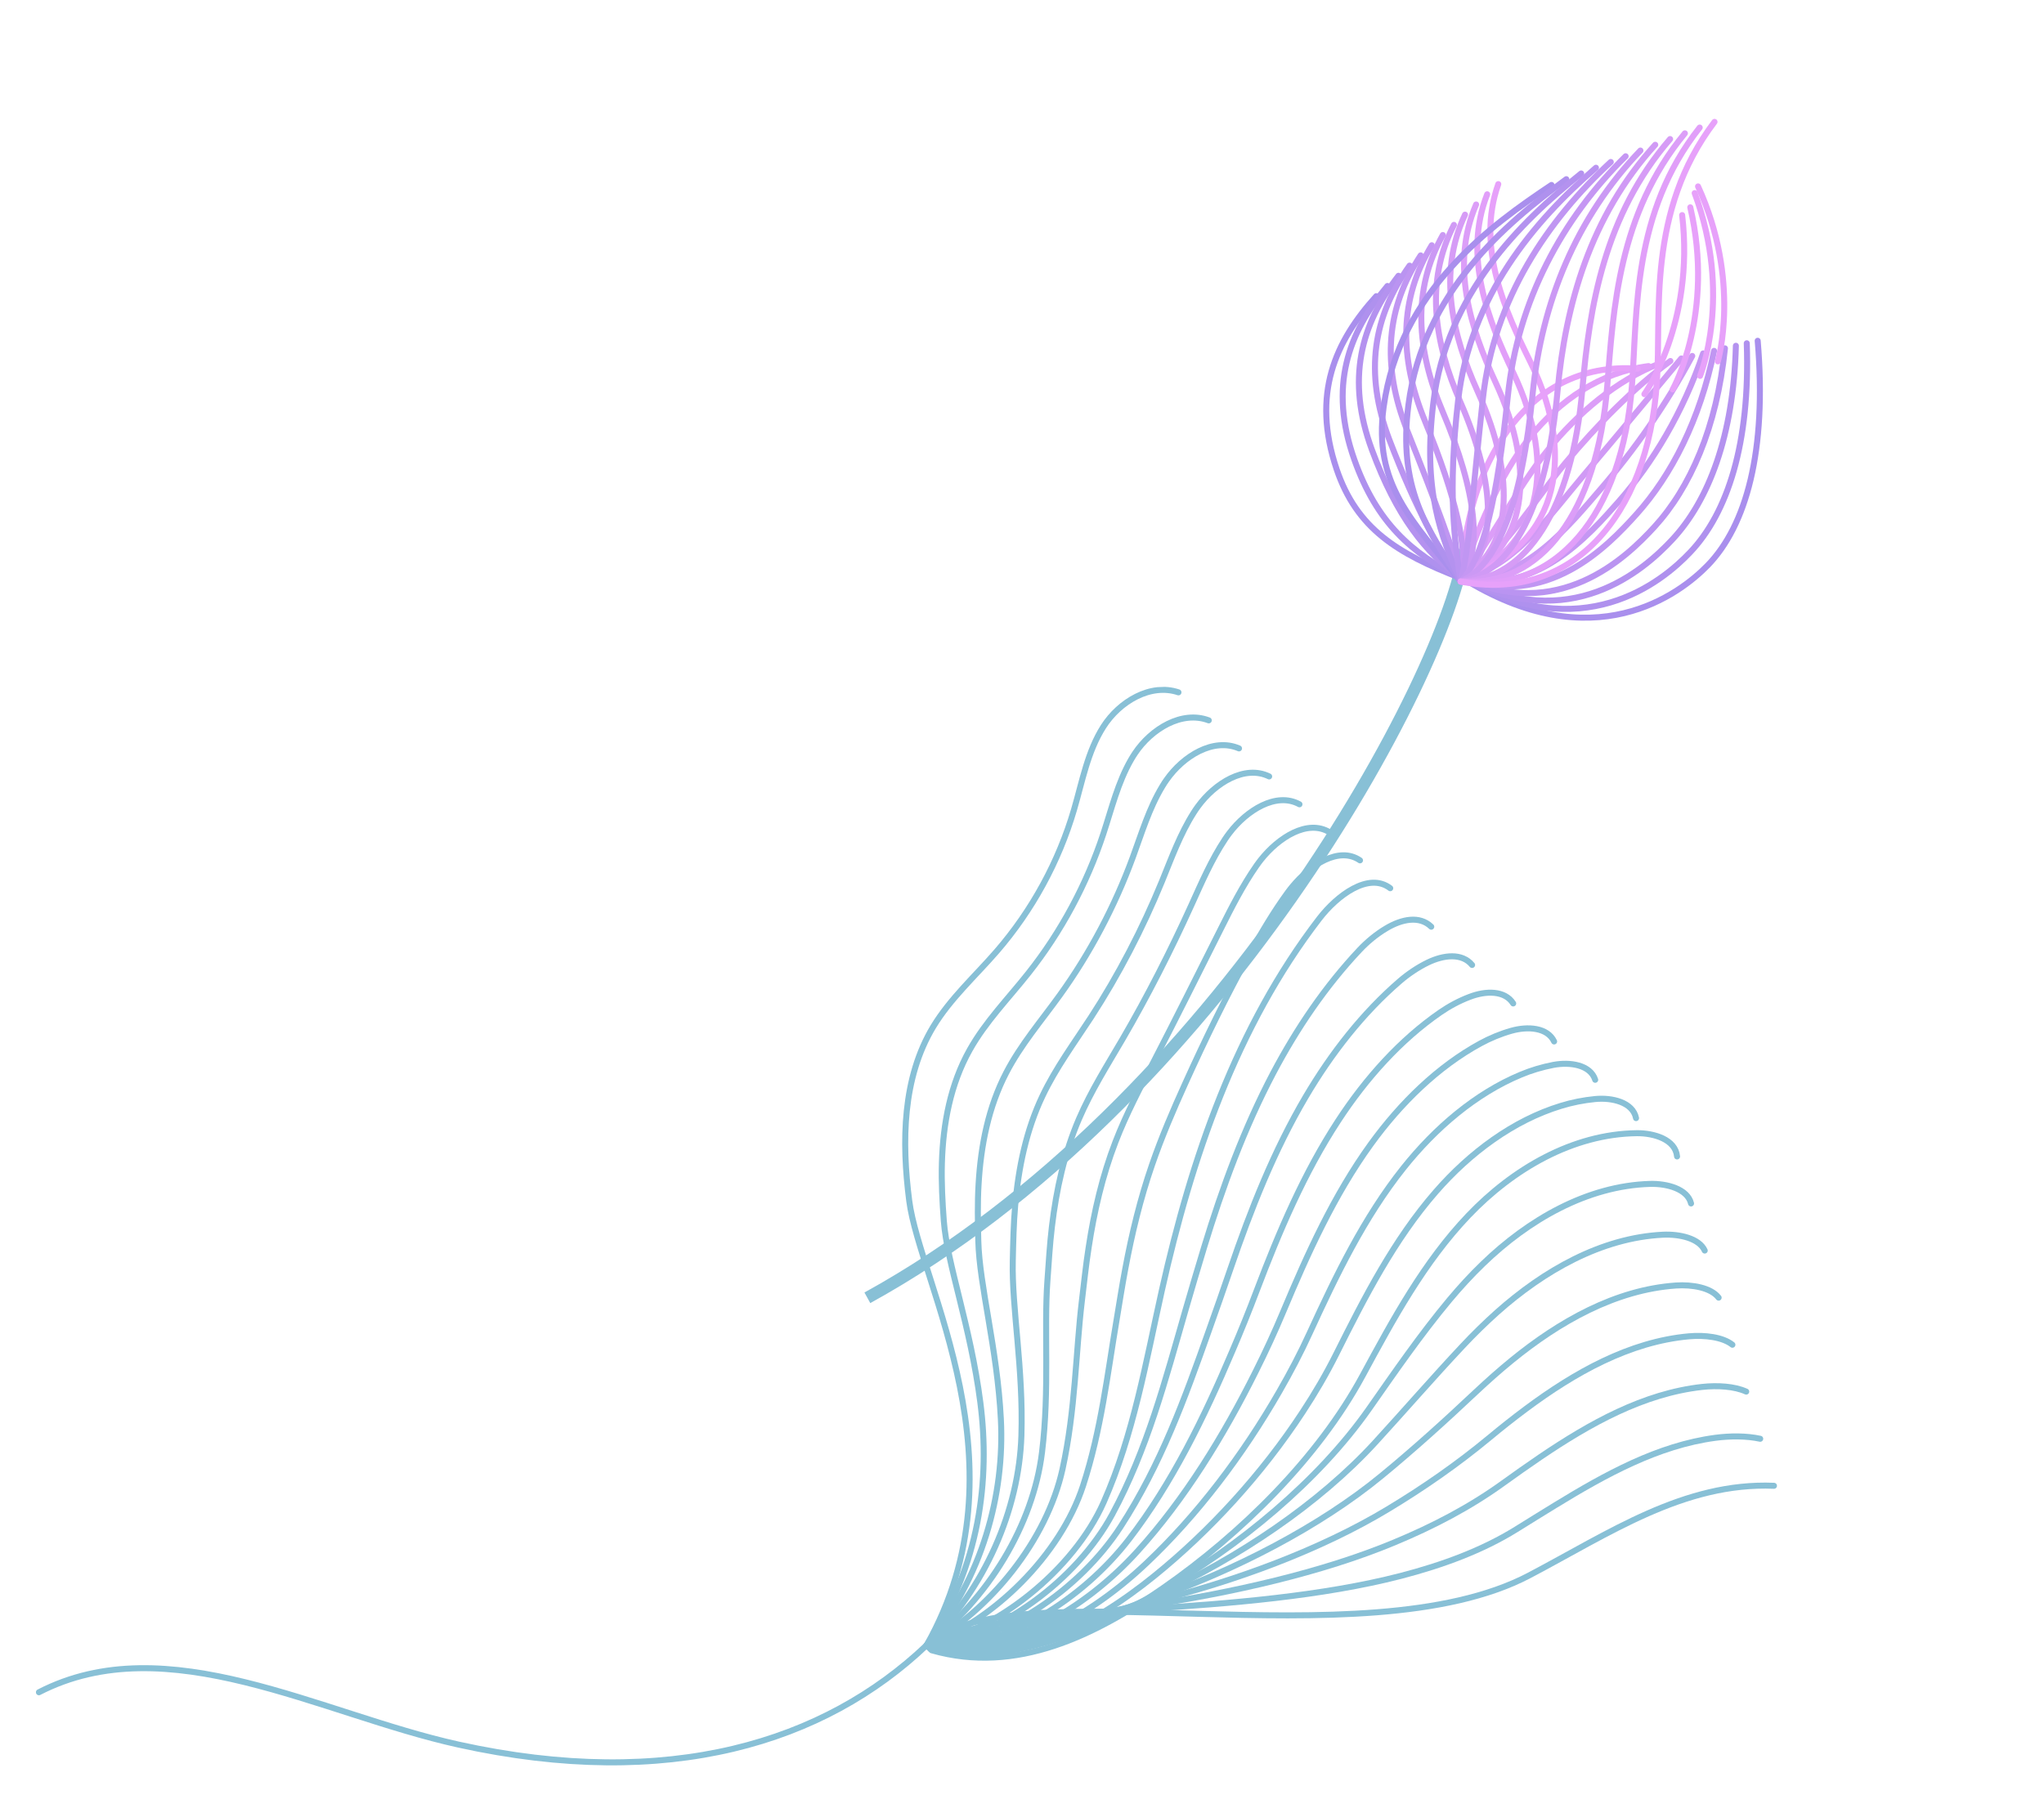 <svg width="255" height="224" viewBox="0 0 255 224" fill="none" xmlns="http://www.w3.org/2000/svg">
<path d="M182.715 68.581C180.585 84.106 152.009 137.836 108.207 161.947" stroke="#88C0D6" stroke-width="1.51"/>
<path d="M182.343 72.062C198.799 82.433 209.618 74.085 213.06 70.53C217.838 65.595 220.445 56.312 219.282 42.524" stroke="#A98FED" stroke-width="0.75" stroke-linecap="round" stroke-linejoin="round"/>
<path d="M217.919 42.834C218.358 55.331 215.518 64.027 210.843 68.931C207.351 72.624 197.326 80.86 182.343 72.062" stroke="#AF91EE" stroke-width="0.75" stroke-linecap="round" stroke-linejoin="round"/>
<path d="M216.56 43.148C216.27 54.35 213.178 62.45 208.622 67.337C205.065 71.154 195.853 79.287 182.343 72.062" stroke="#B492EF" stroke-width="0.75" stroke-linecap="round" stroke-linejoin="round"/>
<path d="M215.197 43.468C214.178 53.364 210.843 60.886 206.401 65.743C202.794 69.689 194.376 77.71 182.343 72.062" stroke="#BA94F1" stroke-width="0.75" stroke-linecap="round" stroke-linejoin="round"/>
<path d="M213.838 43.783C212.09 52.383 208.518 59.314 204.179 64.148C200.518 68.229 192.903 76.137 182.338 72.058" stroke="#C096F2" stroke-width="0.75" stroke-linecap="round" stroke-linejoin="round"/>
<path d="M212.475 44.102C210.003 51.402 206.188 57.755 201.962 62.559C198.252 66.769 191.436 74.568 182.343 72.062" stroke="#C597F3" stroke-width="0.75" stroke-linecap="round" stroke-linejoin="round"/>
<path d="M211.116 44.417C207.915 50.42 203.873 56.191 199.746 60.96C195.985 65.308 189.958 72.99 182.348 72.057" stroke="#CB99F4" stroke-width="0.75" stroke-linecap="round" stroke-linejoin="round"/>
<path d="M209.747 44.732C205.818 49.439 201.538 54.628 197.514 59.366C193.709 63.848 188.476 71.418 182.338 72.058" stroke="#D09AF5" stroke-width="0.75" stroke-linecap="round" stroke-linejoin="round"/>
<path d="M208.389 45.047C203.736 48.453 199.222 53.065 195.298 57.767C191.373 62.47 187.003 69.835 182.338 72.058" stroke="#D69CF6" stroke-width="0.75" stroke-linecap="round" stroke-linejoin="round"/>
<path d="M207.025 45.366C201.643 47.477 196.897 51.511 193.081 56.178C189.264 60.845 185.535 68.267 182.343 72.062" stroke="#DC9EF8" stroke-width="0.75" stroke-linecap="round" stroke-linejoin="round"/>
<path d="M205.667 45.681C199.561 46.491 194.591 49.956 190.859 54.584C186.929 59.485 184.063 66.694 182.343 72.062" stroke="#E19FF9" stroke-width="0.75" stroke-linecap="round" stroke-linejoin="round"/>
<path d="M204.303 46.001C189.965 44.972 182.805 58.801 182.338 72.058" stroke="#E7A1FA" stroke-width="0.75" stroke-linecap="round" stroke-linejoin="round"/>
<path d="M182.222 72.131C174.328 69.091 169.261 65.965 166.757 58.569C163.577 49.155 166.602 42.582 171.699 36.958" stroke="#A98FED" stroke-width="0.75" stroke-linecap="round" stroke-linejoin="round"/>
<path d="M173.088 35.686C168.198 41.519 165.74 48.254 168.961 57.354C171.744 65.222 176.104 69.056 182.222 72.131" stroke="#AF91EE" stroke-width="0.75" stroke-linecap="round" stroke-linejoin="round"/>
<path d="M174.468 34.414C169.781 40.46 167.908 47.348 171.157 56.139C174.232 64.475 177.879 69.021 182.222 72.131" stroke="#B492EF" stroke-width="0.75" stroke-linecap="round" stroke-linejoin="round"/>
<path d="M175.852 33.146C171.373 39.401 170.1 46.436 173.353 54.934C176.73 63.736 179.651 69.001 182.217 72.136" stroke="#BA94F1" stroke-width="0.75" stroke-linecap="round" stroke-linejoin="round"/>
<path d="M177.236 31.869C172.964 38.332 172.3 45.515 175.557 53.719C179.241 62.983 181.431 68.97 182.221 72.131" stroke="#C096F2" stroke-width="0.75" stroke-linecap="round" stroke-linejoin="round"/>
<path d="M178.621 30.602C174.556 37.273 174.511 44.603 177.758 52.509C181.753 62.231 183.212 68.94 182.226 72.136" stroke="#C597F3" stroke-width="0.75" stroke-linecap="round" stroke-linejoin="round"/>
<path d="M180.001 29.329C176.143 36.21 176.73 43.682 179.953 51.294C184.274 61.478 184.983 68.909 182.217 72.136" stroke="#CB99F4" stroke-width="0.75" stroke-linecap="round" stroke-linejoin="round"/>
<path d="M181.385 28.062C177.735 35.151 178.95 42.76 182.154 50.084C186.804 60.715 186.764 68.879 182.217 72.136" stroke="#D09AF5" stroke-width="0.75" stroke-linecap="round" stroke-linejoin="round"/>
<path d="M182.77 26.785C179.332 34.087 181.179 41.829 184.354 48.864C189.353 59.943 188.535 68.839 182.222 72.131" stroke="#D69CF6" stroke-width="0.75" stroke-linecap="round" stroke-linejoin="round"/>
<path d="M184.154 25.517C180.924 33.028 183.422 40.902 186.554 47.654C191.907 59.175 190.311 68.814 182.222 72.131" stroke="#DC9EF8" stroke-width="0.75" stroke-linecap="round" stroke-linejoin="round"/>
<path d="M185.534 24.245C182.511 31.964 185.651 39.971 188.75 46.44C194.475 58.392 192.086 68.778 182.212 72.132" stroke="#E19FF9" stroke-width="0.75" stroke-linecap="round" stroke-linejoin="round"/>
<path d="M186.918 22.977C184.103 30.905 187.894 39.035 190.955 45.234C197.067 57.614 193.867 68.757 182.222 72.141" stroke="#E7A1FA" stroke-width="0.75" stroke-linecap="round" stroke-linejoin="round"/>
<path d="M182.229 72.567C176.101 64.883 171.308 60.39 172.616 50.791C174.595 36.268 186.126 28.026 193.557 23.079" stroke="#A98FED" stroke-width="0.75" stroke-linecap="round" stroke-linejoin="round"/>
<path d="M195.406 22.36C187.876 27.873 177.517 36.515 175.713 50.498C174.389 60.771 177.894 65.823 182.224 72.562" stroke="#AF91EE" stroke-width="0.75" stroke-linecap="round" stroke-linejoin="round"/>
<path d="M197.26 21.646C189.636 27.73 180.459 36.771 178.821 50.216C177.484 61.156 179.696 66.763 182.234 72.572" stroke="#B492EF" stroke-width="0.75" stroke-linecap="round" stroke-linejoin="round"/>
<path d="M199.104 20.932C191.382 27.582 183.406 37.032 181.914 49.928C180.57 61.542 181.494 67.699 182.229 72.567" stroke="#BA94F1" stroke-width="0.75" stroke-linecap="round" stroke-linejoin="round"/>
<path d="M200.953 20.213C193.132 27.429 186.366 37.288 185.012 49.636C183.657 61.984 183.287 68.63 182.224 72.562" stroke="#C096F2" stroke-width="0.75" stroke-linecap="round" stroke-linejoin="round"/>
<path d="M202.807 19.499C194.891 27.285 189.341 37.548 188.119 49.353C186.78 62.312 185.094 69.575 182.229 72.567" stroke="#C597F3" stroke-width="0.75" stroke-linecap="round" stroke-linejoin="round"/>
<path d="M204.651 18.785C196.637 27.137 192.316 37.808 191.212 49.066C189.88 62.702 186.887 70.515 182.229 72.567" stroke="#CB99F4" stroke-width="0.75" stroke-linecap="round" stroke-linejoin="round"/>
<path d="M206.5 18.066C198.391 26.989 195.295 38.063 194.314 48.778C193.004 63.087 188.685 71.451 182.229 72.567" stroke="#D09AF5" stroke-width="0.75" stroke-linecap="round" stroke-linejoin="round"/>
<path d="M208.354 17.351C200.146 26.84 198.284 38.328 197.417 48.491C196.133 63.476 190.488 72.391 182.229 72.567" stroke="#D69CF6" stroke-width="0.75" stroke-linecap="round" stroke-linejoin="round"/>
<path d="M210.198 16.637C201.892 26.692 201.273 38.593 200.51 48.203C199.271 63.865 192.276 73.327 182.224 72.562" stroke="#DC9EF8" stroke-width="0.75" stroke-linecap="round" stroke-linejoin="round"/>
<path d="M212.047 15.918C203.646 26.544 204.271 38.848 203.612 47.916C202.423 64.259 194.078 74.267 182.229 72.567" stroke="#E19FF9" stroke-width="0.75" stroke-linecap="round" stroke-linejoin="round"/>
<path d="M213.896 15.209C205.397 26.4 207.275 39.117 206.71 47.633C205.595 64.652 195.876 75.212 182.224 72.572" stroke="#E7A1FA" stroke-width="0.75" stroke-linecap="round" stroke-linejoin="round"/>
<path d="M214.311 45.094C214.311 45.094 217.251 35.069 211.841 23.262" stroke="#E7A1FA" stroke-width="0.75" stroke-linecap="round" stroke-linejoin="round"/>
<path d="M212.093 46.901C212.093 46.901 216.165 36.904 211.42 24.095" stroke="#E7A1FA" stroke-width="0.75" stroke-linecap="round" stroke-linejoin="round"/>
<path d="M208.679 48.593C208.679 48.593 213.97 39.179 210.873 25.87" stroke="#E7A1FA" stroke-width="0.75" stroke-linecap="round" stroke-linejoin="round"/>
<path d="M205.146 49.184C205.146 49.184 211.448 40.416 209.857 26.84" stroke="#E7A1FA" stroke-width="0.75" stroke-linecap="round" stroke-linejoin="round"/>
<g clip-path="url(#clip0_879_25689)">
<path d="M115.605 205.297C128.233 182.884 114.755 160.152 113.433 149.854C112.478 142.463 112.58 134.514 116.421 128.13C118.554 124.602 121.671 121.804 124.367 118.692C128.785 113.583 132.089 107.518 133.991 101.037C135.026 97.5 135.684 93.757 137.673 90.652C139.662 87.547 143.525 85.22 147.02 86.395" stroke="#88C0D6" stroke-width="0.75" stroke-linecap="round" stroke-linejoin="round"/>
<path d="M115.605 205.297C122.268 195.428 123.539 184.605 122.303 175.011C121.067 165.418 118.146 157.722 117.745 152.344C117.567 149.968 117.436 147.551 117.506 145.146C117.65 140.196 118.574 135.297 120.978 131.01C122.951 127.488 125.795 124.6 128.291 121.447C132.387 116.279 135.585 110.308 137.654 104.031C138.685 100.902 139.461 97.653 141.1 94.801C141.259 94.525 141.428 94.25 141.608 93.984C143.639 90.948 147.452 88.622 150.801 89.892" stroke="#88C0D6" stroke-width="0.75" stroke-linecap="round" stroke-linejoin="round"/>
<path d="M115.605 205.297C122.589 196.812 125.346 186.491 124.864 177.089C124.416 168.284 122.188 160.462 122.048 154.835C121.99 152.504 121.942 150.134 122.083 147.776C122.361 142.941 123.309 138.15 125.524 133.881C127.338 130.374 129.909 127.387 132.204 124.201C135.978 118.966 139.071 113.099 141.307 107.024C142.421 104.002 143.342 100.877 145.014 98.113C145.173 97.838 145.353 97.572 145.533 97.316C147.606 94.348 151.369 92.014 154.573 93.39" stroke="#88C0D6" stroke-width="0.75" stroke-linecap="round" stroke-linejoin="round"/>
<path d="M115.605 205.297C122.91 198.185 127.132 188.388 127.425 179.156C127.692 170.823 126.21 163.192 126.35 157.316C126.404 155.031 126.447 152.707 126.65 150.406C127.062 145.686 128.034 141.004 130.06 136.752C131.724 133.25 134.003 130.175 136.107 126.946C139.55 121.654 142.536 115.89 144.95 110.008C146.147 107.082 147.222 104.092 148.918 101.416C149.087 101.151 149.257 100.895 149.447 100.639C151.553 97.739 155.276 95.397 158.334 96.888" stroke="#88C0D6" stroke-width="0.75" stroke-linecap="round" stroke-linejoin="round"/>
<path d="M115.605 205.297C123.231 199.569 128.889 190.296 129.997 181.233C130.96 173.382 130.223 165.933 130.672 159.806C130.838 157.567 130.962 155.299 131.237 153.036C131.783 148.44 132.789 143.857 134.615 139.612C136.12 136.116 138.127 132.951 140.03 129.69C143.151 124.34 146.032 118.67 148.612 112.991C149.893 110.172 151.113 107.315 152.841 104.709C153.011 104.453 153.191 104.197 153.381 103.951C155.53 101.119 159.203 98.779 162.115 100.365" stroke="#88C0D6" stroke-width="0.75" stroke-linecap="round" stroke-linejoin="round"/>
<path d="M115.605 205.297C123.552 200.943 130.606 192.186 132.558 183.311C134.178 175.933 134.206 168.675 134.975 162.297C135.242 160.104 135.468 157.882 135.814 155.676C136.495 151.195 137.525 146.73 139.162 142.492C140.508 139.003 142.231 135.749 143.943 132.445C146.743 127.027 149.517 121.461 152.265 115.985C153.63 113.262 155.004 110.539 156.756 108.022C156.926 107.776 157.116 107.53 157.306 107.283C159.497 104.52 163.12 102.172 165.887 103.862" stroke="#88C0D6" stroke-width="0.75" stroke-linecap="round" stroke-linejoin="round"/>
<path d="M115.605 205.297C123.873 202.326 132.292 194.067 135.119 185.388C137.375 178.475 138.168 171.408 139.287 164.787C139.645 162.63 139.983 160.465 140.391 158.306C141.206 153.939 142.26 149.584 143.718 145.362C144.915 141.888 146.355 138.535 147.866 135.199C150.345 129.723 153.003 124.251 155.928 118.978C157.376 116.352 158.896 113.773 160.68 111.334C160.86 111.088 161.041 110.852 161.241 110.615C163.465 107.92 167.047 105.564 169.668 107.36" stroke="#88C0D6" stroke-width="0.75" stroke-linecap="round" stroke-linejoin="round"/>
<path d="M115.605 205.297C124.193 203.7 133.937 195.919 137.69 187.455C141.434 178.992 142.968 169.873 144.968 160.936C148.636 144.59 154.196 128.154 164.593 114.627C166.8 111.753 170.738 108.775 173.439 110.837" stroke="#88C0D6" stroke-width="0.75" stroke-linecap="round" stroke-linejoin="round"/>
<path d="M115.698 205.393C124.57 204.453 134.36 197.109 138.745 188.991C143.13 180.872 145.38 172.225 147.896 163.488C148.647 160.888 149.427 158.267 150.217 155.656C152.491 148.194 155.207 140.796 158.84 133.902C161.793 128.309 165.367 123.051 169.626 118.526C170.547 117.544 171.708 116.574 172.928 115.85C174.879 114.681 177.096 114.229 178.556 115.64" stroke="#88C0D6" stroke-width="0.75" stroke-linecap="round" stroke-linejoin="round"/>
<path d="M115.791 205.479C124.938 205.207 134.774 198.28 139.8 190.516C144.826 182.752 147.792 174.557 150.814 166.031C151.726 163.475 152.628 160.899 153.509 158.324C156.035 150.933 158.942 143.577 162.891 136.87C166.099 131.427 170.031 126.396 174.64 122.425C175.655 121.55 176.861 120.728 178.125 120.112C180.114 119.151 182.398 118.896 183.652 120.414" stroke="#88C0D6" stroke-width="0.75" stroke-linecap="round" stroke-linejoin="round"/>
<path d="M115.885 205.575C125.315 205.961 135.167 199.462 140.865 192.052C146.23 185.072 150.214 176.909 153.743 168.583C154.816 166.081 155.839 163.55 156.801 161.002C159.579 153.681 162.688 146.368 166.952 139.849C170.415 134.546 174.715 129.759 179.674 126.334C180.773 125.576 182.034 124.89 183.352 124.393C185.368 123.619 187.74 123.571 188.779 125.216" stroke="#88C0D6" stroke-width="0.75" stroke-linecap="round" stroke-linejoin="round"/>
<path d="M115.978 205.662C125.692 206.704 135.539 200.624 141.919 193.567C147.8 187.067 152.624 179.231 156.67 171.115C157.895 168.667 159.049 166.172 160.102 163.65C163.142 156.399 166.431 149.129 171.012 142.787C174.74 137.634 179.407 133.083 184.696 130.204C185.879 129.561 187.205 129.004 188.557 128.624C190.6 128.049 193.05 128.207 193.884 129.96" stroke="#88C0D6" stroke-width="0.75" stroke-linecap="round" stroke-linejoin="round"/>
<path d="M116.071 205.758C126.06 207.468 135.911 201.776 142.983 195.102C149.371 189.072 155.046 181.583 159.598 173.657C160.984 171.253 162.269 168.803 163.403 166.318C166.696 159.137 170.186 151.909 175.083 145.755C179.065 140.752 184.101 136.446 189.739 134.102C191.016 133.566 192.387 133.156 193.793 132.884C195.863 132.498 198.401 132.861 199.01 134.743" stroke="#88C0D6" stroke-width="0.75" stroke-linecap="round" stroke-linejoin="round"/>
<path d="M116.164 205.844C126.437 208.211 136.274 202.919 144.038 196.628C150.922 191.058 157.458 183.925 162.516 176.2C164.064 173.849 165.47 171.434 166.695 168.986C170.25 161.875 173.921 154.69 179.134 148.714C183.371 143.85 188.786 139.81 194.753 137.992C196.113 137.572 197.539 137.29 198.99 137.146C201.087 136.938 203.702 137.528 204.106 139.526" stroke="#88C0D6" stroke-width="0.75" stroke-linecap="round" stroke-linejoin="round"/>
<path d="M116.257 205.94C126.814 208.965 136.635 204.042 145.103 198.163C154.738 191.463 164.427 181.97 169.997 171.654C173.803 164.613 177.676 157.471 183.195 151.682C188.723 145.883 196.2 141.497 204.206 141.407C206.34 141.387 209.023 142.184 209.223 144.309" stroke="#88C0D6" stroke-width="0.75" stroke-linecap="round" stroke-linejoin="round"/>
<path d="M116.164 205.844C125.865 207.854 135.803 203.684 144.74 198.586C154.574 192.975 164.483 184.799 170.79 175.811C173.991 171.245 177.198 166.57 180.835 162.207C182.143 160.643 183.523 159.136 185.006 157.705C190.666 152.23 197.988 147.969 205.849 147.735C207.942 147.677 210.521 148.348 210.968 150.175" stroke="#88C0D6" stroke-width="0.75" stroke-linecap="round" stroke-linejoin="round"/>
<path d="M116.071 205.758C124.906 206.743 134.952 203.318 144.377 199.028C154.381 194.477 164.57 187.647 171.575 179.988C175.188 176.045 178.735 171.945 182.486 167.947C183.848 166.491 185.282 165.091 186.787 163.739C192.58 158.588 199.747 154.453 207.463 154.075C209.514 153.978 211.978 154.514 212.674 156.053" stroke="#88C0D6" stroke-width="0.75" stroke-linecap="round" stroke-linejoin="round"/>
<path d="M115.977 205.662C123.956 205.623 134.079 202.912 144.014 199.46C153.95 196.008 164.666 190.494 172.359 184.156C176.385 180.845 180.283 177.32 184.146 173.677C185.572 172.338 187.05 171.026 188.579 169.773C194.502 164.936 201.515 160.936 209.096 160.413C211.106 160.278 213.455 160.679 214.409 161.929" stroke="#88C0D6" stroke-width="0.75" stroke-linecap="round" stroke-linejoin="round"/>
<path d="M115.885 205.575C122.997 204.522 133.185 202.477 143.652 199.902C154.119 197.328 164.784 193.37 173.153 188.323C177.602 185.644 181.84 182.695 185.807 179.406C187.287 178.175 188.808 176.972 190.371 175.807C196.426 171.294 203.284 167.419 210.72 166.752C212.688 166.579 214.923 166.844 216.126 167.806" stroke="#88C0D6" stroke-width="0.75" stroke-linecap="round" stroke-linejoin="round"/>
<path d="M115.791 205.479C122.048 203.401 132.289 201.992 143.288 200.324C153.673 198.75 164.901 196.247 173.937 192.48C178.819 190.453 183.387 188.06 187.467 185.116C189.011 184.002 190.576 182.897 192.161 181.82C198.358 177.621 205.051 173.882 212.342 173.071C214.27 172.86 216.399 172.99 217.85 173.653" stroke="#88C0D6" stroke-width="0.75" stroke-linecap="round" stroke-linejoin="round"/>
<path d="M115.698 205.393C121.098 202.29 131.392 201.487 142.926 200.767C153.425 200.115 165.03 199.163 174.731 196.657C180.036 195.282 184.945 193.454 189.137 190.855C190.746 189.858 192.354 188.851 193.973 187.863C200.302 183.988 206.84 180.375 213.996 179.419C215.892 179.169 217.897 179.174 219.596 179.539" stroke="#88C0D6" stroke-width="0.75" stroke-linecap="round" stroke-linejoin="round"/>
<path d="M115.605 205.297C126.361 195.514 169.961 207.541 190.788 196.585C200.737 191.349 210.073 184.949 221.312 185.406" stroke="#88C0D6" stroke-width="0.75" stroke-linecap="round" stroke-linejoin="round"/>
<path d="M4.855 211.171C20.836 202.918 39.898 213.878 57.187 217.698C83.448 223.505 102.862 217.426 115.605 205.297" stroke="#88C0D6" stroke-width="0.75" stroke-linecap="round" stroke-linejoin="round"/>
</g>
<defs>
<clipPath id="clip0_879_25689">
<rect width="131.97" height="218.005" fill="white" transform="translate(217.853 83) rotate(87.859)"/>
</clipPath>
</defs>
</svg>
